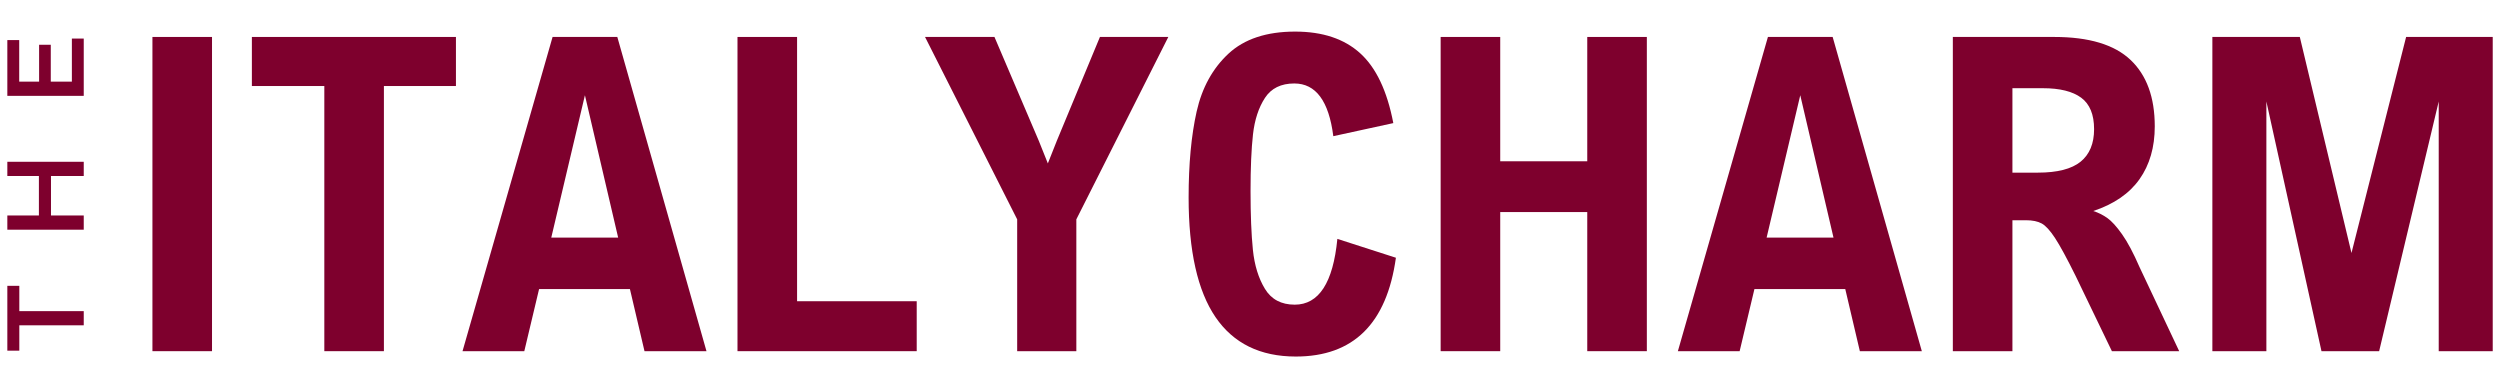 <svg version="1.0" preserveAspectRatio="xMidYMid meet" height="150" viewBox="0 0 750 112.5" zoomAndPan="magnify" width="1000" xmlns:xlink="http://www.w3.org/1999/xlink" xmlns="http://www.w3.org/2000/svg"><defs><g></g></defs><g fill-opacity="1" fill="#7e002d"><g transform="translate(36.089, 105.353)"><g><path d="M 9.641 0 L 9.641 -94.266 L 27.516 -94.266 L 27.516 0 Z M 9.641 0"></path></g></g></g><g fill-opacity="1" fill="#7e002d"><g transform="translate(73.25, 105.353)"><g><path d="M 41.922 -79.547 L 41.922 0 L 24.047 0 L 24.047 -79.547 L 2.312 -79.547 L 2.312 -94.266 L 63.531 -94.266 L 63.531 -79.547 Z M 41.922 -79.547"></path></g></g></g><g fill-opacity="1" fill="#7e002d"><g transform="translate(139.085, 105.353)"><g><path d="M 22.641 -18.641 L 18.203 0 L -0.328 0 L 26.688 -94.266 L 46.109 -94.266 L 72.859 0 L 54.266 0 L 49.891 -18.641 Z M 36.391 -76.781 L 26.297 -34.078 L 46.359 -34.078 Z M 36.391 -76.781"></path></g></g></g><g fill-opacity="1" fill="#7e002d"><g transform="translate(211.607, 105.353)"><g><path d="M 63.406 -14.984 L 63.406 0 L 9.641 0 L 9.641 -94.266 L 27.516 -94.266 L 27.516 -14.984 Z M 63.406 -14.984"></path></g></g></g><g fill-opacity="1" fill="#7e002d"><g transform="translate(277.636, 105.353)"><g><path d="M 36.719 -56.328 L 39.422 -63.141 L 52.344 -94.266 L 72.859 -94.266 L 45.266 -39.547 L 45.266 0 L 27.516 0 L 27.516 -39.547 L -0.125 -94.266 L 20.703 -94.266 L 34.016 -63.078 Z M 36.719 -56.328"></path></g></g></g><g fill-opacity="1" fill="#7e002d"><g transform="translate(350.351, 105.353)"><g><path d="M 67.641 -68.422 L 49.641 -64.5 C 48.305 -75.039 44.406 -80.312 37.938 -80.312 C 33.945 -80.312 31.008 -78.863 29.125 -75.969 C 27.238 -73.07 26.047 -69.438 25.547 -65.062 C 25.055 -60.695 24.812 -55 24.812 -47.969 C 24.812 -40.895 25.047 -35.039 25.516 -30.406 C 25.992 -25.781 27.195 -21.879 29.125 -18.703 C 31.051 -15.535 34.031 -13.953 38.062 -13.953 C 45.312 -13.953 49.578 -20.531 50.859 -33.688 L 68.422 -28.031 C 65.672 -8.27 55.66 1.609 38.391 1.609 C 27.711 1.609 19.68 -2.332 14.297 -10.219 C 8.922 -18.113 6.234 -30.078 6.234 -46.109 C 6.234 -56.141 7.035 -64.734 8.641 -71.891 C 10.254 -79.047 13.438 -84.832 18.188 -89.25 C 22.945 -93.664 29.613 -95.875 38.188 -95.875 C 46.426 -95.875 52.93 -93.707 57.703 -89.375 C 62.484 -85.051 65.797 -78.066 67.641 -68.422 Z M 67.641 -68.422"></path></g></g></g><g fill-opacity="1" fill="#7e002d"><g transform="translate(422.552, 105.353)"><g><path d="M 53.625 0 L 53.625 -41.734 L 27.516 -41.734 L 27.516 0 L 9.641 0 L 9.641 -94.266 L 27.516 -94.266 L 27.516 -56.969 L 53.625 -56.969 L 53.625 -94.266 L 71.5 -94.266 L 71.5 0 Z M 53.625 0"></path></g></g></g><g fill-opacity="1" fill="#7e002d"><g transform="translate(503.689, 105.353)"><g><path d="M 22.641 -18.641 L 18.203 0 L -0.328 0 L 26.688 -94.266 L 46.109 -94.266 L 72.859 0 L 54.266 0 L 49.891 -18.641 Z M 36.391 -76.781 L 26.297 -34.078 L 46.359 -34.078 Z M 36.391 -76.781"></path></g></g></g><g fill-opacity="1" fill="#7e002d"><g transform="translate(576.211, 105.353)"><g><path d="M 70.219 -67.453 C 70.219 -61.191 68.691 -55.906 65.641 -51.594 C 62.598 -47.289 57.973 -44.109 51.766 -42.047 C 53.266 -41.578 54.664 -40.879 55.969 -39.953 C 57.281 -39.035 58.758 -37.41 60.406 -35.078 C 62.062 -32.742 63.812 -29.453 65.656 -25.203 L 77.547 0 L 57.359 0 L 46.484 -22.562 C 43.867 -27.844 41.812 -31.629 40.312 -33.922 C 38.812 -36.211 37.473 -37.676 36.297 -38.312 C 35.117 -38.957 33.547 -39.281 31.578 -39.281 L 27.516 -39.281 L 27.516 0 L 9.641 0 L 9.641 -94.266 L 40.062 -94.266 C 50.477 -94.266 58.109 -91.969 62.953 -87.375 C 67.797 -82.789 70.219 -76.148 70.219 -67.453 Z M 52.016 -66.609 C 52.016 -70.984 50.727 -74.125 48.156 -76.031 C 45.582 -77.938 41.75 -78.891 36.656 -78.891 L 27.516 -78.891 L 27.516 -53.562 L 35.172 -53.562 C 41.004 -53.562 45.27 -54.656 47.969 -56.844 C 50.664 -59.031 52.016 -62.285 52.016 -66.609 Z M 52.016 -66.609"></path></g></g></g><g fill-opacity="1" fill="#7e002d"><g transform="translate(654.069, 105.353)"><g><path d="M 77.547 0 L 77.547 -74.906 L 59.672 0 L 42.375 0 L 25.844 -74.906 L 25.844 0 L 9.641 0 L 9.641 -94.266 L 35.875 -94.266 L 51.375 -29.453 L 67.766 -94.266 L 93.75 -94.266 L 93.75 0 Z M 77.547 0"></path></g></g></g><g fill-opacity="1" fill="#7e002d"><g transform="translate(25.123, 105.326)"><g><path d="M -19.328 -7.734 L -19.328 -0.125 L -22.922 -0.125 L -22.922 -19.578 L -19.328 -19.578 L -19.328 -11.984 L 0 -11.984 L 0 -7.734 Z M -19.328 -7.734"></path></g></g></g><g fill-opacity="1" fill="#7e002d"><g transform="translate(25.123, 71.987)"><g><path d="M -22.922 -23.453 L 0 -23.453 L 0 -19.188 L -9.828 -19.188 L -9.828 -7.344 L 0 -7.344 L 0 -3.078 L -22.922 -3.078 L -22.922 -7.344 L -13.453 -7.344 L -13.453 -19.188 L -22.922 -19.188 Z M -22.922 -23.453"></path></g></g></g><g fill-opacity="1" fill="#7e002d"><g transform="translate(25.123, 31.835)"><g><path d="M -3.562 -20.266 L 0 -20.266 L 0 -3.078 L -22.922 -3.078 L -22.922 -19.812 L -19.359 -19.812 L -19.359 -7.344 L -13.391 -7.344 L -13.391 -18.406 L -9.891 -18.406 L -9.891 -7.344 L -3.562 -7.344 Z M -3.562 -20.266"></path></g></g></g></svg>